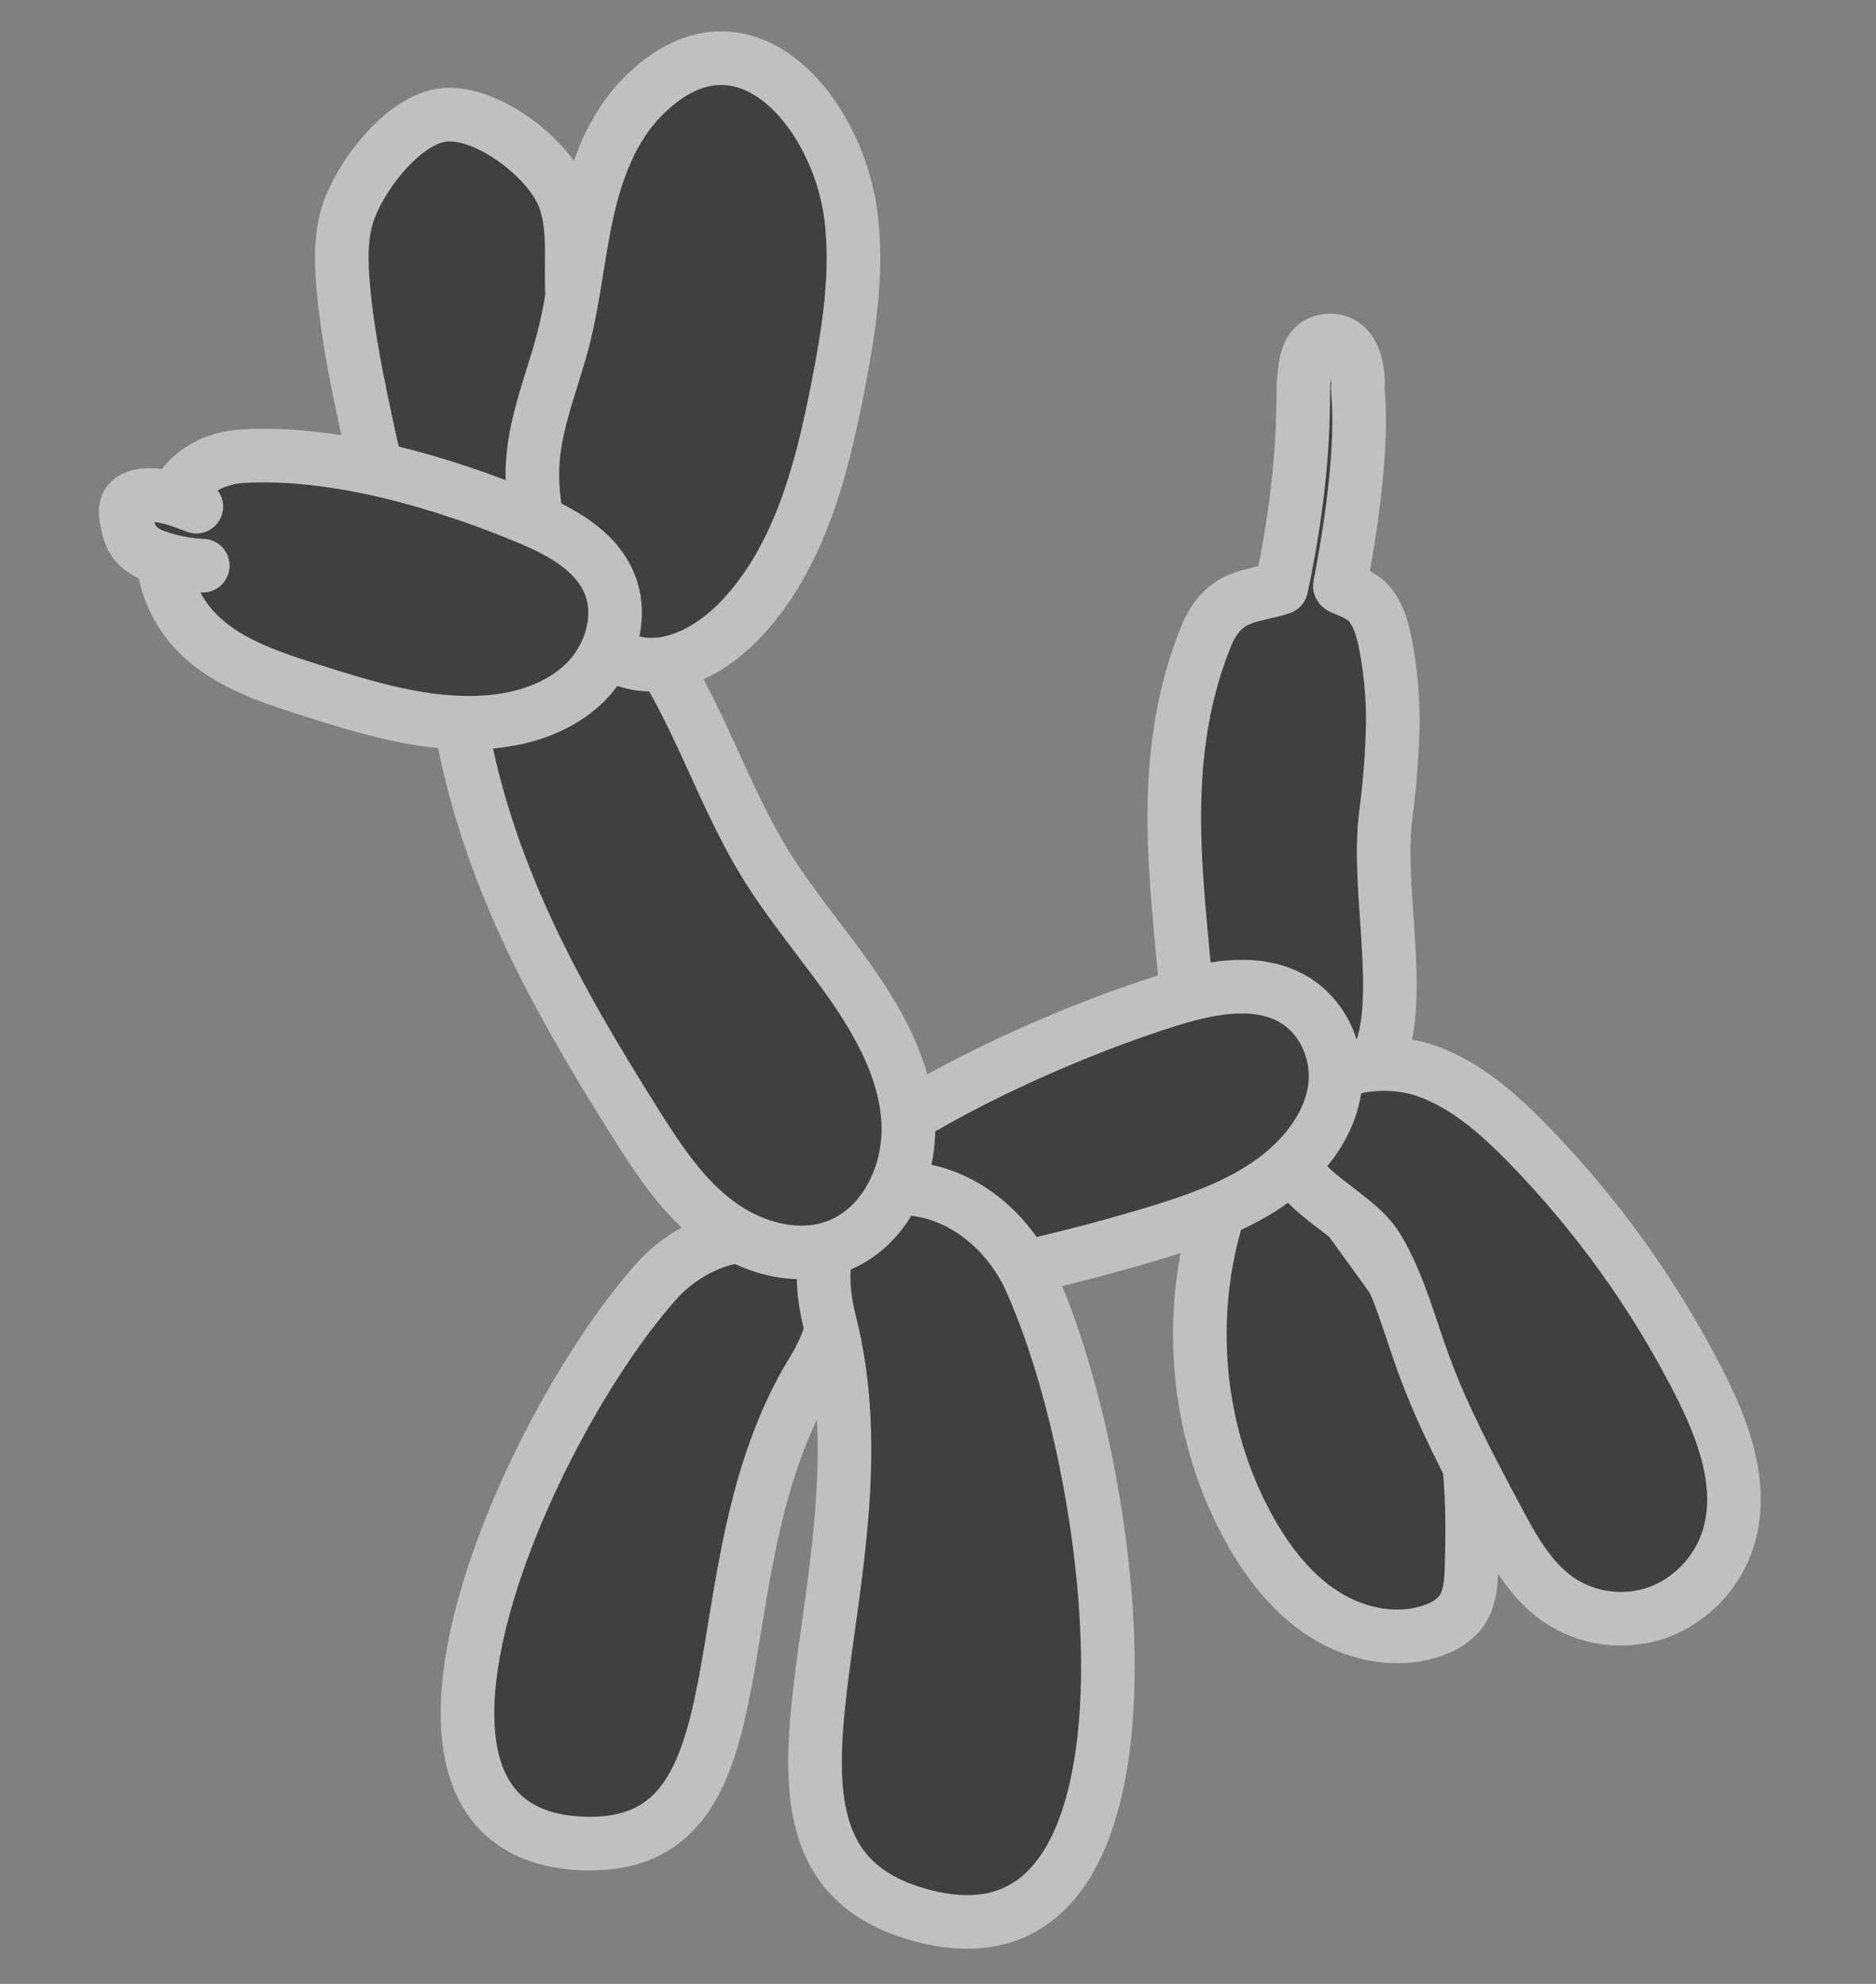 <svg width="35" height="37" viewBox="0 0 35 37" fill="none" xmlns="http://www.w3.org/2000/svg">
<rect x="0" y="0" width="35" height="37" fill="#808080" stroke="none"/>
<g opacity="0.5">
<path d="M15.164 25.57C12.882 29.289 14.495 34.527 10.865 34.381C6.422 34.204 9.881 26.463 12.323 23.814C13.934 22.196 16.609 23.214 15.164 25.57Z" fill="black" stroke="white" stroke-miterlimit="10"/>
<path d="M22.14 18.604C21.977 16.513 21.571 14.208 22.487 11.903C22.827 11.045 23.372 11.147 23.904 10.96C24.414 8.589 24.286 7.233 24.326 7.071C24.357 6.945 24.314 6.344 24.828 6.351C25.323 6.359 25.352 7.056 25.331 7.225C25.322 7.299 25.508 8.298 24.997 10.929C24.989 10.975 25.357 11.044 25.544 11.261C25.731 11.478 25.808 11.786 25.862 12.081C25.945 12.539 25.986 13.003 25.986 13.468C25.974 14.061 25.928 14.652 25.848 15.239C25.64 17.017 26.541 19.817 25.049 20.362" fill="black"/>
<path d="M22.14 18.604C21.977 16.513 21.571 14.208 22.487 11.903C22.827 11.045 23.372 11.147 23.904 10.96C24.414 8.589 24.286 7.233 24.326 7.071C24.357 6.945 24.314 6.344 24.828 6.351C25.323 6.359 25.352 7.056 25.331 7.225C25.322 7.299 25.508 8.298 24.997 10.929C24.989 10.975 25.357 11.044 25.544 11.261C25.731 11.478 25.808 11.786 25.862 12.081C25.945 12.539 25.986 13.003 25.986 13.468C25.974 14.061 25.928 14.652 25.848 15.239C25.64 17.017 26.541 19.817 25.049 20.362" stroke="white" stroke-linecap="round" stroke-linejoin="round"/>
<path d="M23.139 21.586C22.079 23.733 22.14 26.407 23.298 28.501C23.65 29.137 24.108 29.732 24.72 30.116C25.332 30.5 26.118 30.65 26.79 30.387C26.967 30.325 27.124 30.217 27.245 30.073C27.426 29.838 27.446 29.52 27.455 29.223C27.49 28.04 27.467 26.825 27.048 25.72C26.73 24.883 26.2 24.148 25.675 23.425L24.13 21.294C23.688 20.685 23.39 21.079 23.139 21.586Z" fill="black" stroke="white" stroke-miterlimit="10"/>
<path d="M26.556 25.431C26.92 26.428 27.42 27.367 27.918 28.303C28.221 28.871 28.542 29.461 29.067 29.828C29.338 30.013 29.647 30.131 29.971 30.173C30.295 30.215 30.624 30.181 30.933 30.072C31.239 29.958 31.516 29.775 31.742 29.538C31.969 29.3 32.139 29.014 32.24 28.7C32.55 27.724 32.154 26.67 31.687 25.76C30.854 24.133 29.783 22.643 28.51 21.338C27.955 20.769 27.34 20.224 26.592 19.966C25.576 19.615 23.906 20.008 24.023 21.379C24.096 22.229 25.294 22.586 25.711 23.295C26.101 23.956 26.294 24.714 26.556 25.431Z" fill="black" stroke="white" stroke-miterlimit="10"/>
<path d="M19.107 23.635C19.838 23.48 20.867 23.202 21.581 22.985C22.305 22.765 23.03 22.509 23.646 22.09C24.262 21.672 24.764 21.069 24.89 20.376C25.015 19.684 24.7 18.913 24.035 18.585C23.346 18.247 22.493 18.434 21.747 18.671C20.094 19.195 18.098 20.078 16.657 20.997" fill="black"/>
<path d="M19.107 23.635C19.838 23.48 20.867 23.202 21.581 22.985C22.305 22.765 23.03 22.509 23.646 22.09C24.262 21.672 24.764 21.069 24.89 20.376C25.015 19.684 24.7 18.913 24.035 18.585C23.346 18.247 22.493 18.434 21.747 18.671C20.094 19.195 18.098 20.078 16.657 20.997" stroke="white" stroke-miterlimit="10"/>
<path d="M15.483 24.667C16.705 29.494 13.183 34.624 17.175 35.718C22.059 37.056 20.919 27.458 19.163 23.74C17.96 21.427 14.71 21.612 15.483 24.667Z" fill="black" stroke="white" stroke-miterlimit="10"/>
<path d="M11.885 20.994C12.306 21.662 12.755 22.335 13.391 22.807C14.026 23.28 14.89 23.522 15.63 23.234C16.513 22.892 16.99 21.875 16.945 20.935C16.9 19.996 16.432 19.129 15.894 18.357C15.363 17.595 14.752 16.887 14.267 16.095C13.374 14.638 12.924 12.915 11.832 11.599C11.476 11.17 11.041 10.782 10.51 10.604C9.979 10.425 9.34 10.491 8.931 10.873C8.395 11.376 8.406 12.217 8.506 12.941C8.932 15.997 10.249 18.402 11.885 20.994Z" fill="black" stroke="white" stroke-miterlimit="10"/>
<path d="M6.457 4.094C6.356 4.488 6.366 4.901 6.4 5.306C6.477 6.235 6.672 7.15 6.867 8.062C7.061 8.967 7.341 9.99 8.162 10.401C8.585 10.613 9.087 10.616 9.548 10.51C10.245 10.351 10.915 9.911 11.182 9.241C11.636 8.099 10.81 6.873 10.686 5.649C10.62 4.99 10.757 4.297 10.522 3.68C10.247 2.961 9.106 2.076 8.302 2.141C7.504 2.205 6.639 3.385 6.457 4.094Z" fill="black" stroke="white" stroke-miterlimit="10"/>
<path d="M11.966 1.83C11.411 2.402 11.123 3.186 10.951 3.967C10.78 4.749 10.708 5.552 10.509 6.327C10.314 7.085 9.997 7.819 9.941 8.6C9.896 9.237 10.029 9.876 10.227 10.482C10.494 11.3 10.984 12.166 11.816 12.358C12.563 12.532 13.324 12.086 13.849 11.522C14.921 10.368 15.334 8.755 15.635 7.202C15.84 6.149 16.012 5.069 15.872 4.005C15.617 2.061 13.819 -0.08 11.966 1.83Z" fill="black" stroke="white" stroke-miterlimit="10"/>
<path d="M3.588 11.706C4.139 12.331 4.97 12.608 5.761 12.86C6.827 13.198 7.923 13.541 9.039 13.471C9.714 13.429 10.402 13.22 10.893 12.751C11.383 12.282 11.63 11.518 11.372 10.888C11.117 10.264 10.466 9.914 9.849 9.657C8.263 8.997 6.294 8.417 4.554 8.506C2.924 8.59 2.596 10.577 3.588 11.706Z" fill="black" stroke="white" stroke-miterlimit="10"/>
<path d="M3.663 9.449C3.345 9.326 3.012 9.2 2.674 9.24C2.553 9.254 2.422 9.3 2.37 9.41C2.342 9.486 2.337 9.569 2.355 9.648C2.381 9.829 2.425 10.018 2.545 10.155C2.654 10.265 2.789 10.345 2.937 10.388C3.209 10.484 3.495 10.539 3.783 10.55" fill="black"/>
<path d="M3.663 9.449C3.345 9.326 3.012 9.2 2.674 9.24C2.553 9.254 2.422 9.3 2.37 9.41C2.342 9.486 2.337 9.569 2.355 9.648C2.381 9.829 2.425 10.018 2.545 10.155C2.654 10.265 2.789 10.345 2.937 10.388C3.209 10.484 3.495 10.539 3.783 10.55" stroke="white" stroke-linecap="round" stroke-linejoin="round"/>
</g>
</svg>
